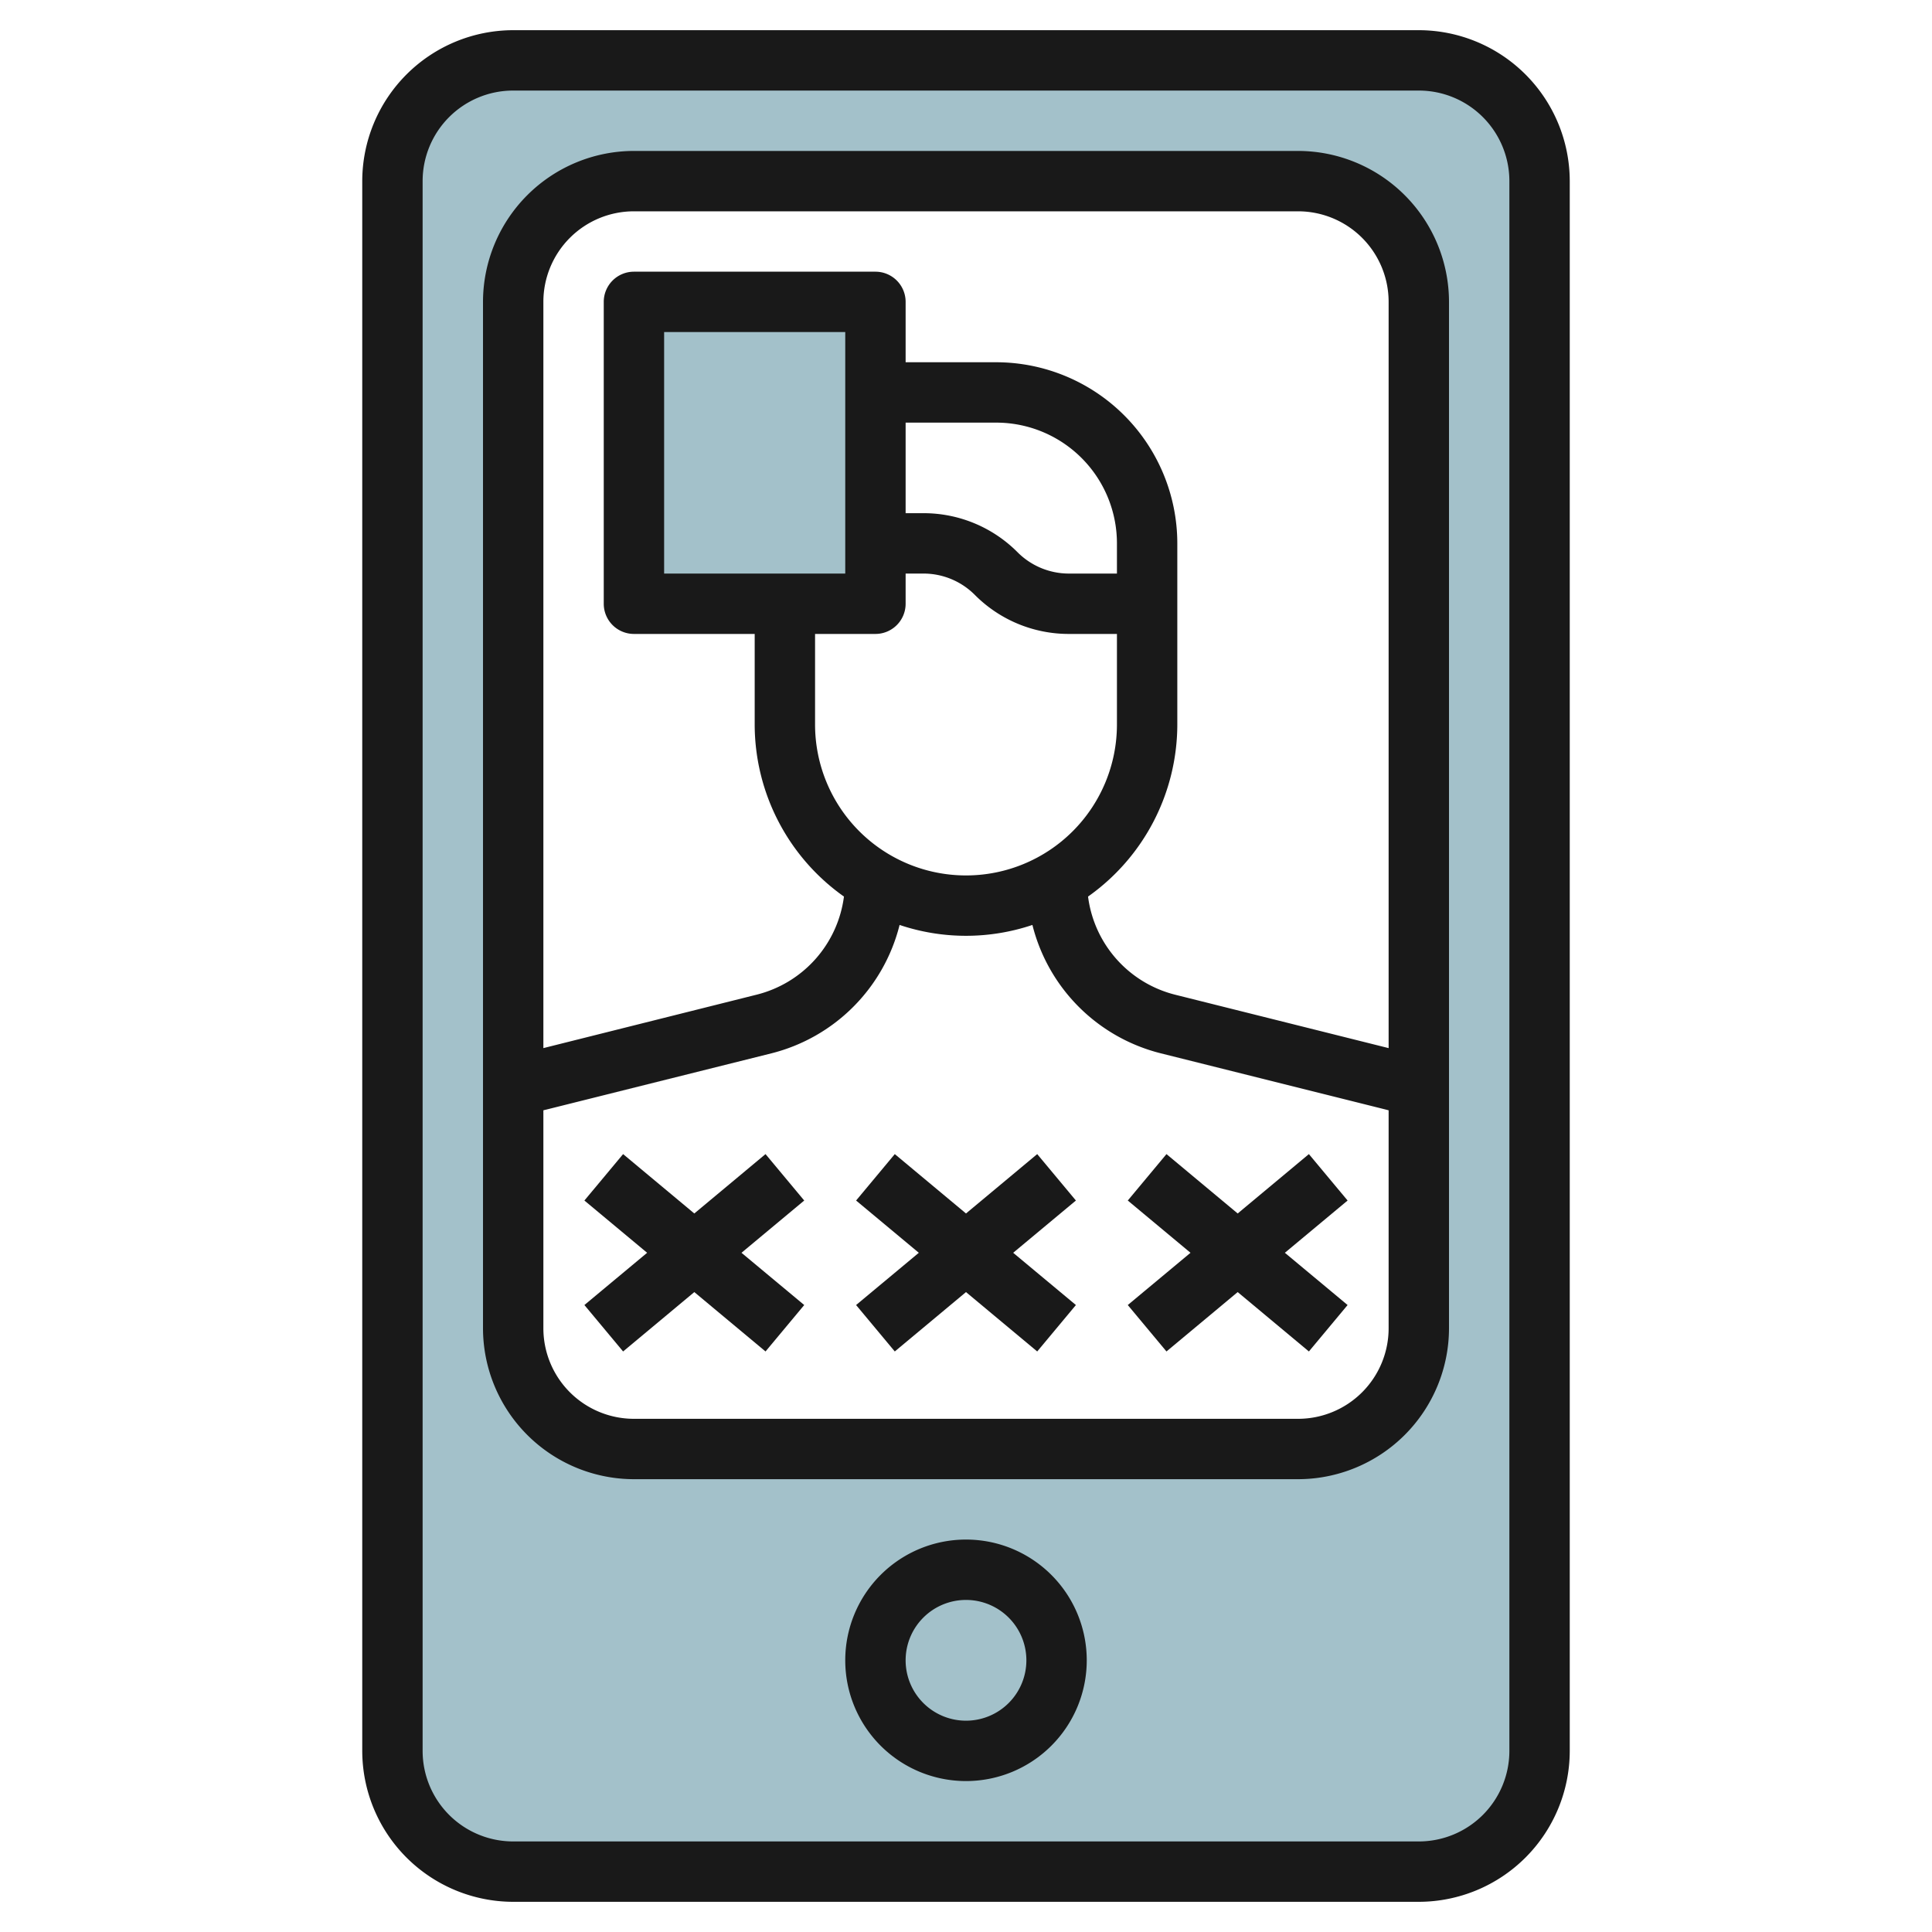 <svg id="Layer_3" height="512" viewBox="0 0 64 64" width="512" xmlns="http://www.w3.org/2000/svg" data-name="Layer 3"><path d="m47 2h-30a4 4 0 0 0 -4 4v52a4 4 0 0 0 4 4h30a4 4 0 0 0 4-4v-52a4 4 0 0 0 -4-4zm0 42a4 4 0 0 1 -4 4h-22a4 4 0 0 1 -4-4v-34a4 4 0 0 1 4-4h22a4 4 0 0 1 4 4z" fill="#a3c1ca"/><path d="m21 10h8v10h-8z" fill="#a3c1ca"/><g fill="#191919"><path d="m47 1h-30a5.006 5.006 0 0 0 -5 5v52a5.006 5.006 0 0 0 5 5h30a5.006 5.006 0 0 0 5-5v-52a5.006 5.006 0 0 0 -5-5zm3 57a3 3 0 0 1 -3 3h-30a3 3 0 0 1 -3-3v-52a3 3 0 0 1 3-3h30a3 3 0 0 1 3 3z"/><path d="m43 5h-22a5.006 5.006 0 0 0 -5 5v34a5.006 5.006 0 0 0 5 5h22a5.006 5.006 0 0 0 5-5v-34a5.006 5.006 0 0 0 -5-5zm-22 2h22a3 3 0 0 1 3 3v24.72l-7.068-1.768a3.857 3.857 0 0 1 -2.889-3.252 6.992 6.992 0 0 0 2.957-5.7v-6a6.006 6.006 0 0 0 -6-6h-3v-2a1 1 0 0 0 -1-1h-8a1 1 0 0 0 -1 1v10a1 1 0 0 0 1 1h4v3a6.992 6.992 0 0 0 2.957 5.7 3.86 3.86 0 0 1 -2.889 3.249l-7.068 1.771v-24.72a3 3 0 0 1 3-3zm6 17v-3h2a1 1 0 0 0 1-1v-1h.586a2.4 2.4 0 0 1 1.707.707 4.384 4.384 0 0 0 3.121 1.293h1.586v3a5 5 0 0 1 -10 0zm-5-5v-8h6v8zm8-5h3a4 4 0 0 1 4 4v1h-1.586a2.4 2.4 0 0 1 -1.707-.707 4.384 4.384 0 0 0 -3.121-1.293h-.586zm13 33h-22a3 3 0 0 1 -3-3v-7.22l7.554-1.887a5.849 5.849 0 0 0 4.246-4.253 6.911 6.911 0 0 0 4.4 0 5.848 5.848 0 0 0 4.247 4.251l7.553 1.889v7.22a3 3 0 0 1 -3 3z"/><path d="m32 51a4 4 0 1 0 4 4 4 4 0 0 0 -4-4zm0 6a2 2 0 1 1 2-2 2 2 0 0 1 -2 2z"/><path d="m34.359 38.231-2.359 1.967-2.359-1.967-1.282 1.538 2.078 1.731-2.078 1.731 1.282 1.538 2.359-1.967 2.359 1.967 1.282-1.538-2.078-1.731 2.078-1.731z"/><path d="m43.359 38.231-2.359 1.967-2.359-1.967-1.282 1.538 2.078 1.731-2.078 1.731 1.282 1.538 2.359-1.967 2.359 1.967 1.282-1.538-2.078-1.731 2.078-1.731z"/><path d="m25.359 38.231-2.359 1.967-2.359-1.967-1.282 1.538 2.078 1.731-2.078 1.731 1.282 1.538 2.359-1.967 2.359 1.967 1.282-1.538-2.078-1.731 2.078-1.731z"/></g></svg>